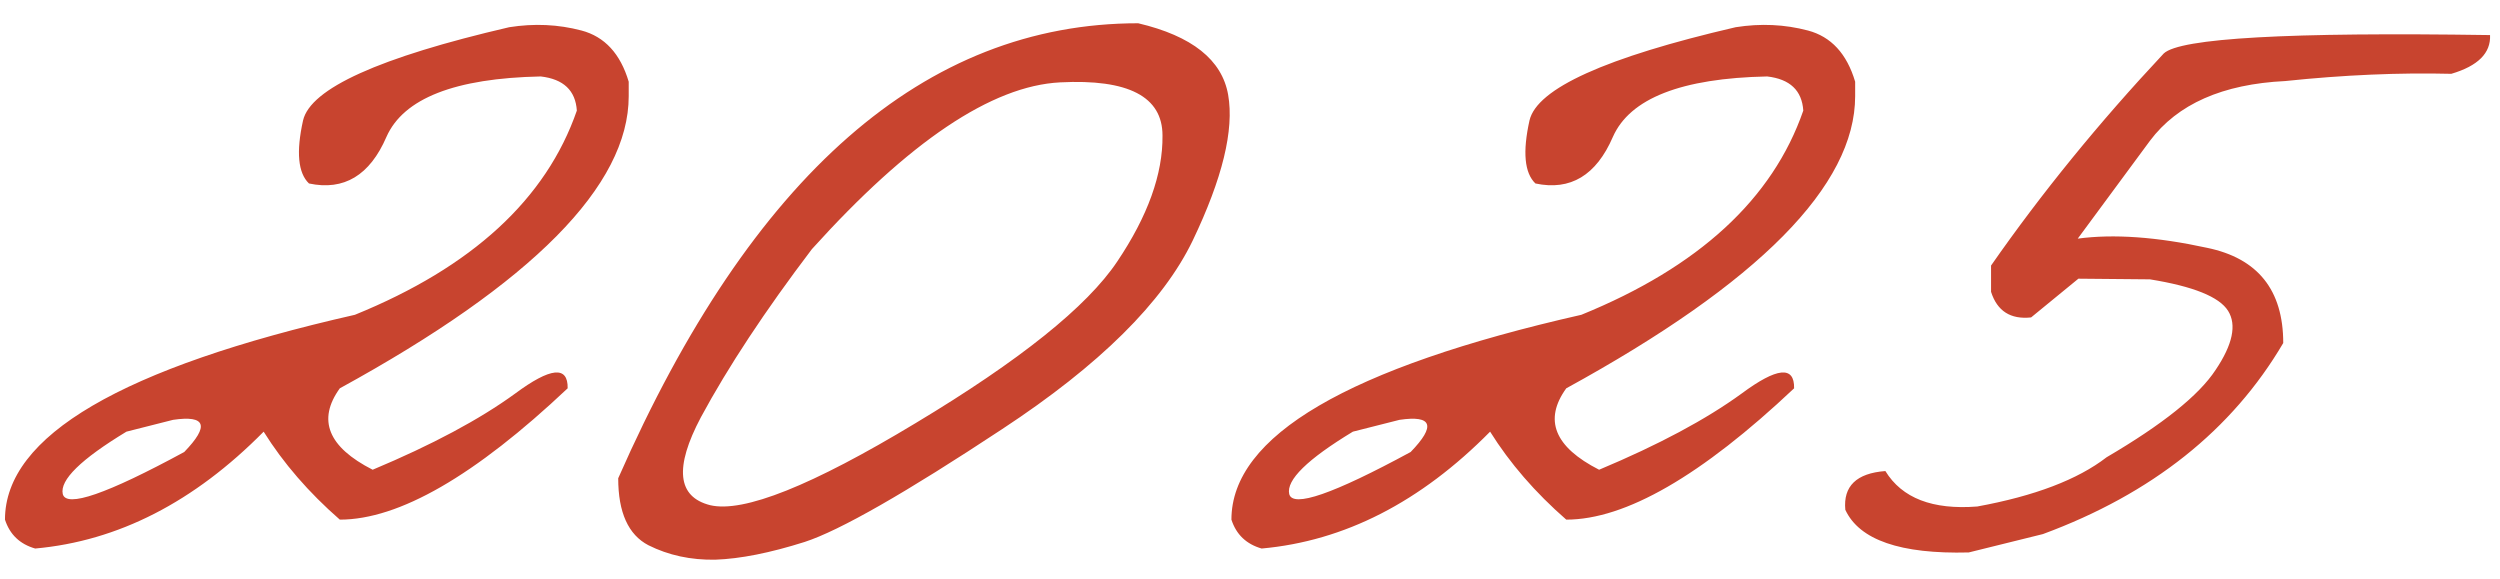 <?xml version="1.0" encoding="UTF-8"?> <svg xmlns="http://www.w3.org/2000/svg" width="95" height="22" viewBox="0 0 95 22" fill="none"><path d="M19.35 1.034C20.298 0.884 21.213 0.926 22.095 1.159C22.976 1.392 23.575 2.04 23.891 3.105V3.654C23.891 7.047 20.232 10.748 12.913 14.756C12.049 15.954 12.464 16.985 14.161 17.85C16.423 16.902 18.228 15.937 19.575 14.956C20.922 13.958 21.587 13.891 21.571 14.756C18.045 18.083 15.159 19.746 12.913 19.746C11.732 18.715 10.768 17.6 10.019 16.403C7.375 19.081 4.481 20.561 1.337 20.844C0.755 20.677 0.372 20.311 0.189 19.746C0.189 16.569 4.622 13.974 13.487 11.962C17.945 10.149 20.756 7.562 21.92 4.203C21.87 3.438 21.413 3.005 20.548 2.905C17.288 2.972 15.334 3.737 14.685 5.201C14.053 6.664 13.072 7.255 11.741 6.972C11.325 6.573 11.25 5.774 11.516 4.577C11.799 3.363 14.41 2.182 19.35 1.034ZM4.805 16.403C3.075 17.451 2.268 18.241 2.385 18.773C2.518 19.305 4.057 18.773 7.001 17.176C7.965 16.178 7.824 15.771 6.576 15.954L4.805 16.403ZM43.252 0.884C45.297 1.367 46.437 2.273 46.67 3.604C46.902 4.934 46.453 6.781 45.322 9.143C44.191 11.488 41.779 13.875 38.087 16.303C34.411 18.731 31.908 20.162 30.577 20.594C29.263 21.01 28.132 21.235 27.184 21.268C26.253 21.285 25.405 21.102 24.64 20.719C23.874 20.32 23.492 19.471 23.492 18.174C28.565 6.648 35.151 0.884 43.252 0.884ZM26.635 15.854C25.621 17.767 25.737 18.881 26.985 19.197C28.249 19.496 30.852 18.457 34.794 16.078C38.752 13.7 41.306 11.654 42.453 9.941C43.617 8.211 44.191 6.614 44.175 5.151C44.175 3.67 42.877 2.997 40.283 3.13C37.688 3.263 34.544 5.375 30.852 9.467C29.072 11.812 27.667 13.941 26.635 15.854ZM65.955 1.034C66.903 0.884 67.818 0.926 68.7 1.159C69.581 1.392 70.18 2.04 70.496 3.105V3.654C70.496 7.047 66.837 10.748 59.518 14.756C58.653 15.954 59.069 16.985 60.766 17.85C63.028 16.902 64.832 15.937 66.18 14.956C67.527 13.958 68.192 13.891 68.176 14.756C64.65 18.083 61.764 19.746 59.518 19.746C58.337 18.715 57.373 17.6 56.624 16.403C53.98 19.081 51.086 20.561 47.942 20.844C47.36 20.677 46.977 20.311 46.794 19.746C46.794 16.569 51.227 13.974 60.092 11.962C64.55 10.149 67.361 7.562 68.525 4.203C68.475 3.438 68.018 3.005 67.153 2.905C63.893 2.972 61.938 3.737 61.29 5.201C60.658 6.664 59.676 7.255 58.346 6.972C57.93 6.573 57.855 5.774 58.121 4.577C58.404 3.363 61.015 2.182 65.955 1.034ZM51.41 16.403C49.68 17.451 48.873 18.241 48.99 18.773C49.123 19.305 50.661 18.773 53.605 17.176C54.57 16.178 54.429 15.771 53.181 15.954L51.41 16.403ZM93.15 2.805C91.17 2.756 89.066 2.847 86.838 3.08C84.459 3.196 82.746 3.953 81.698 5.35L78.954 9.068C80.317 8.885 81.956 9.001 83.869 9.417C85.798 9.816 86.763 11.022 86.763 13.035C84.817 16.345 81.773 18.765 77.631 20.295L74.812 20.993C72.217 21.06 70.654 20.519 70.122 19.372C70.038 18.474 70.546 17.983 71.644 17.9C72.276 18.931 73.44 19.38 75.136 19.247C77.315 18.848 78.954 18.224 80.051 17.376C82.18 16.128 83.561 15.022 84.193 14.057C84.842 13.093 85 12.344 84.667 11.812C84.334 11.28 83.345 10.881 81.698 10.615L78.979 10.59L77.182 12.062C76.4 12.145 75.893 11.82 75.66 11.089V10.091C77.573 7.346 79.76 4.66 82.222 2.032C82.837 1.45 86.971 1.217 94.622 1.333C94.655 2.015 94.164 2.506 93.15 2.805Z" fill="#C8442F"></path></svg> 